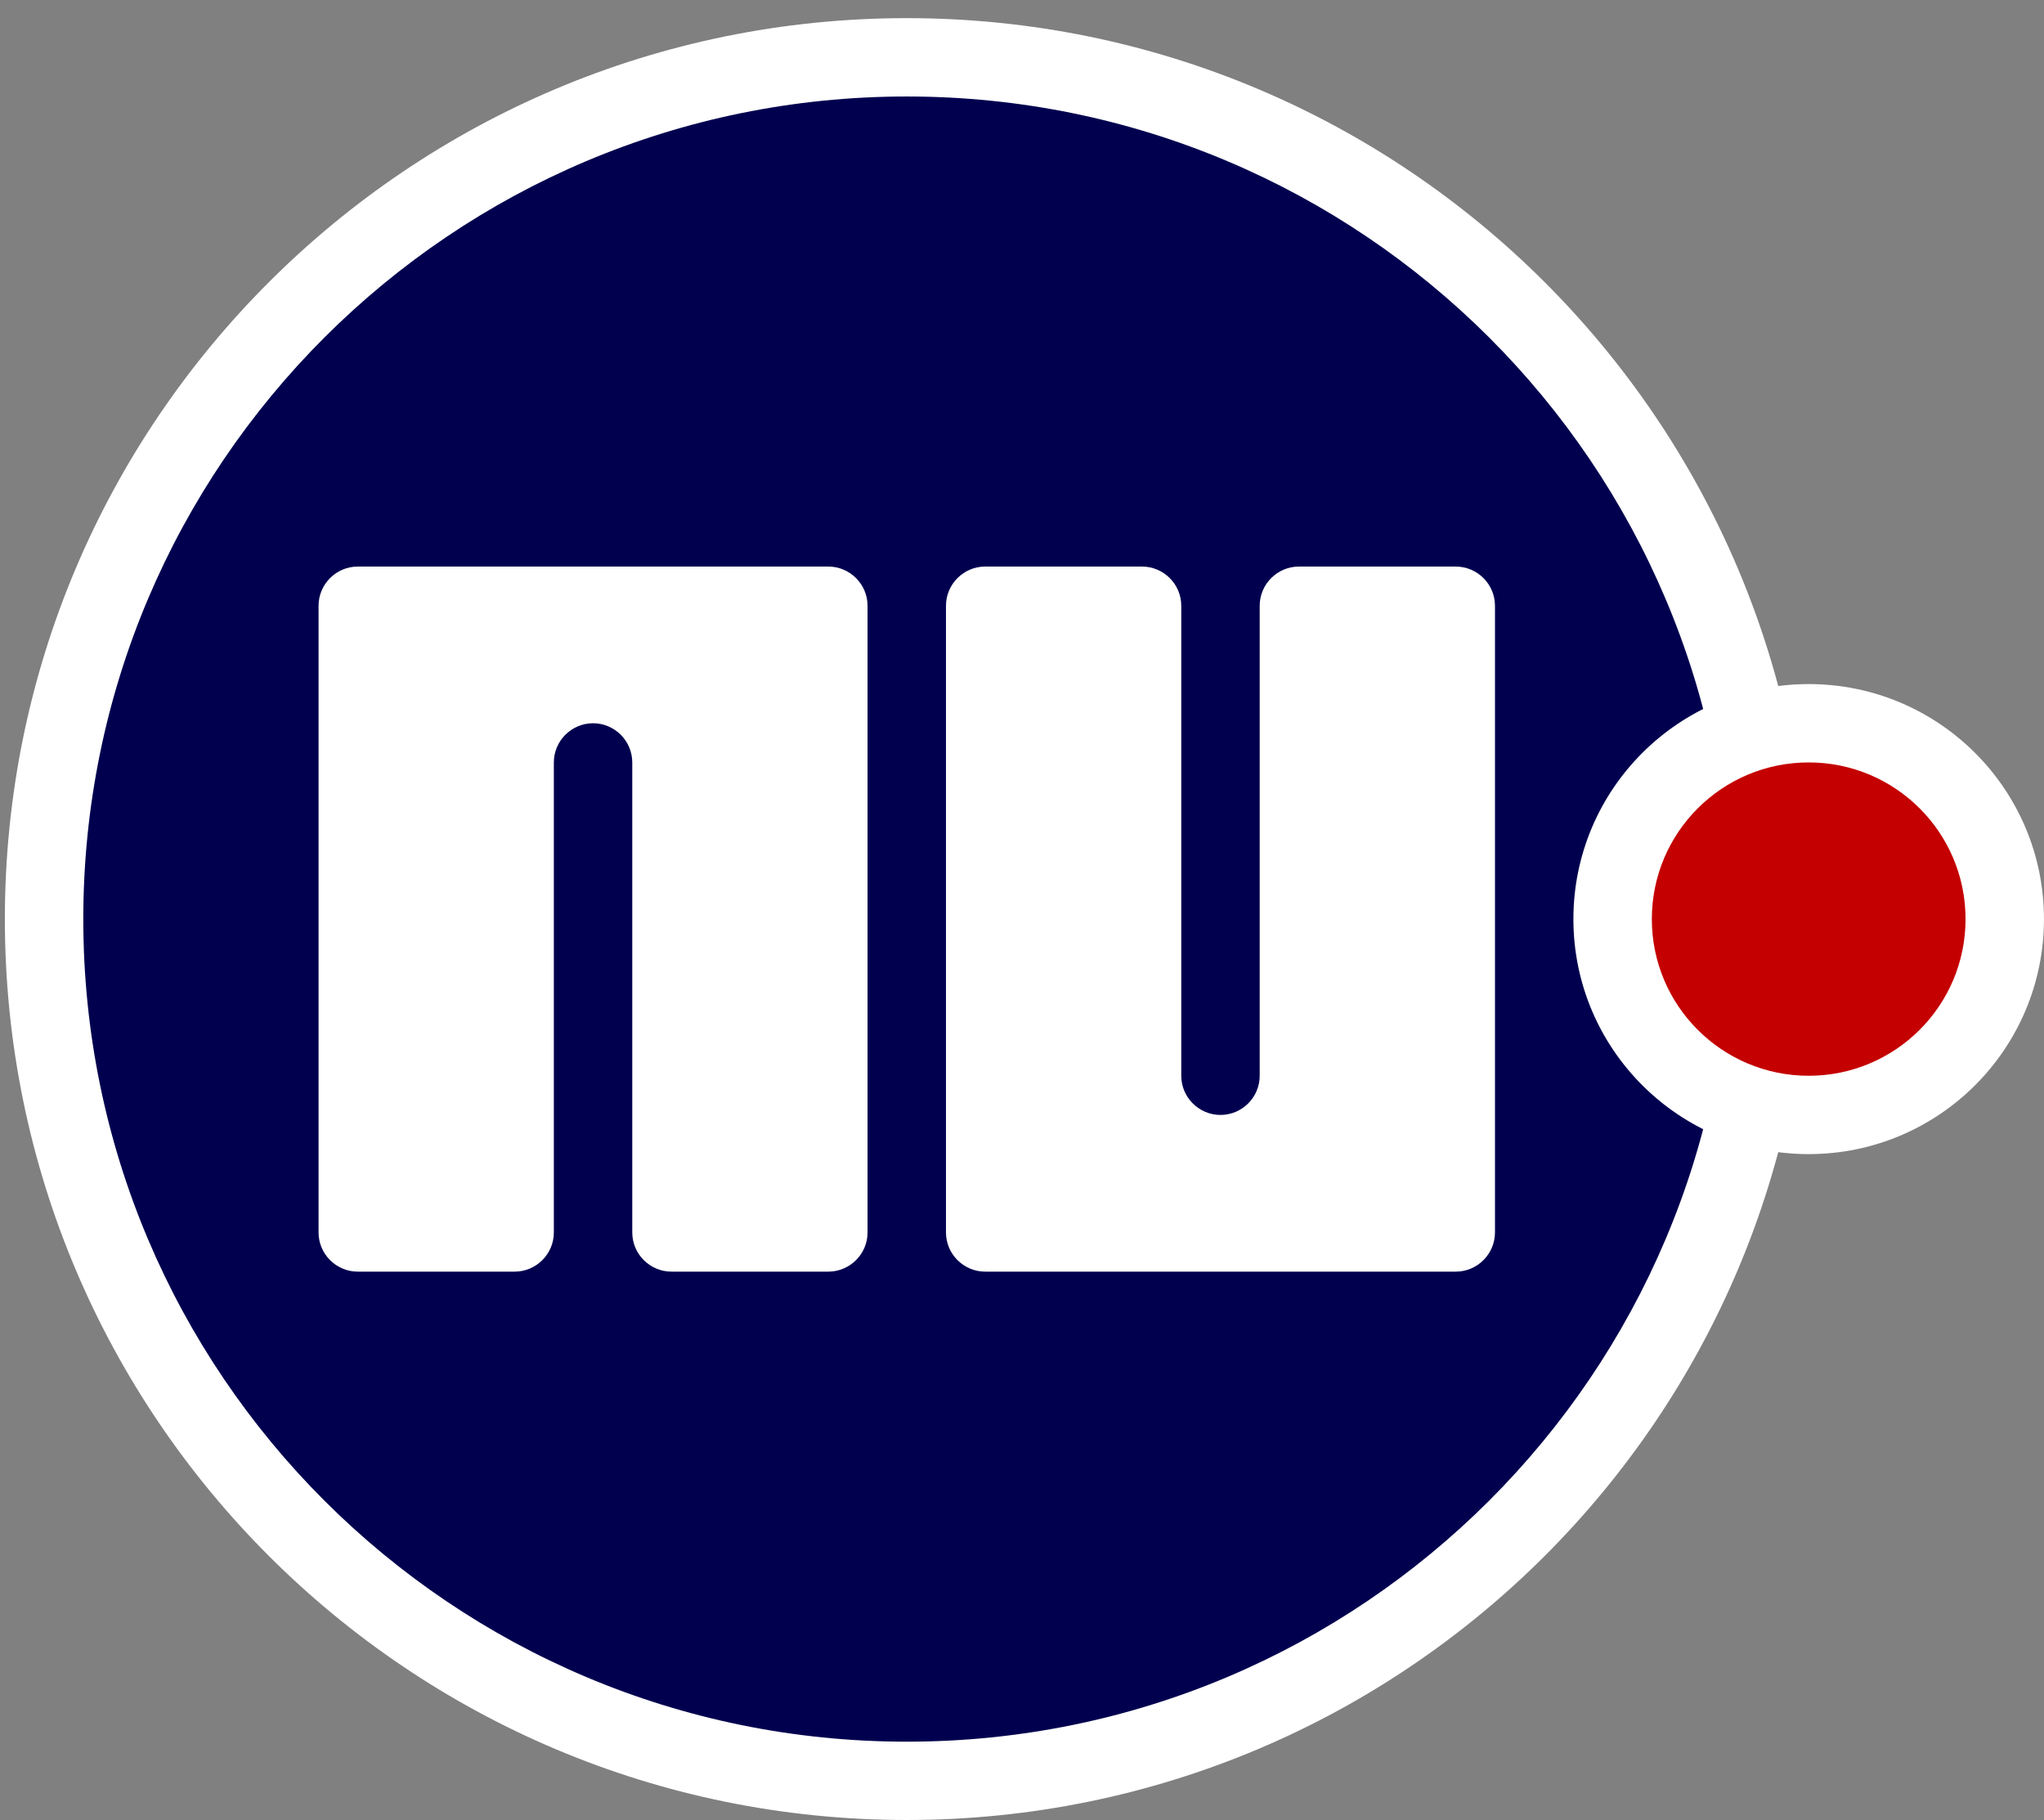 <svg width="73" height="65" viewBox="0 0 73 65" fill="none" xmlns="http://www.w3.org/2000/svg">
<rect x="0" y="0" width="73" height="65" fill="#808080" stroke="none"/>
<path fill-rule="evenodd" clip-rule="evenodd" d="M32.385 64.999C50.175 64.999 64.597 50.594 64.597 32.824C64.597 15.054 50.175 0.648 32.385 0.648C14.595 0.648 0.174 15.054 0.174 32.824C0.174 50.594 14.595 64.999 32.385 64.999Z" fill="white"/>
<path fill-rule="evenodd" clip-rule="evenodd" d="M32.385 62.202C48.628 62.202 61.796 49.049 61.796 32.824C61.796 16.599 48.628 3.446 32.385 3.446C16.142 3.446 2.975 16.599 2.975 32.824C2.975 49.049 16.142 62.202 32.385 62.202Z" fill="#00004F"/>
<path fill-rule="evenodd" clip-rule="evenodd" d="M64.596 41.218C69.237 41.218 72.999 37.46 72.999 32.824C72.999 28.189 69.237 24.431 64.596 24.431C59.956 24.431 56.193 28.189 56.193 32.824C56.193 37.46 59.956 41.218 64.596 41.218Z" fill="white"/>
<path fill-rule="evenodd" clip-rule="evenodd" d="M64.596 38.42C67.69 38.42 70.198 35.915 70.198 32.824C70.198 29.734 67.69 27.229 64.596 27.229C61.502 27.229 58.994 29.734 58.994 32.824C58.994 35.915 61.502 38.42 64.596 38.42Z" fill="#C40000"/>
<path d="M29.583 20.234C30.353 20.234 30.984 20.864 30.984 21.634V44.017C30.984 44.786 30.353 45.415 29.583 45.415H23.981C23.211 45.415 22.581 44.786 22.581 44.017V27.23C22.581 26.46 21.951 25.83 21.181 25.83C20.41 25.83 19.78 26.46 19.78 27.23V44.017C19.78 44.786 19.15 45.415 18.38 45.415H12.777C12.007 45.415 11.377 44.786 11.377 44.017V21.634C11.377 20.864 12.007 20.234 12.777 20.234H29.583ZM40.787 20.234C41.557 20.234 42.188 20.864 42.188 21.634V38.421C42.189 39.19 42.819 39.819 43.589 39.819C44.359 39.819 44.989 39.19 44.989 38.421V21.634C44.989 20.864 45.619 20.234 46.39 20.234H51.991C52.761 20.234 53.392 20.864 53.392 21.634V44.017C53.391 44.786 52.761 45.415 51.991 45.415H35.185C34.415 45.415 33.785 44.786 33.785 44.017V21.634C33.785 20.864 34.415 20.234 35.185 20.234H40.787Z" fill="white"/>
</svg>
